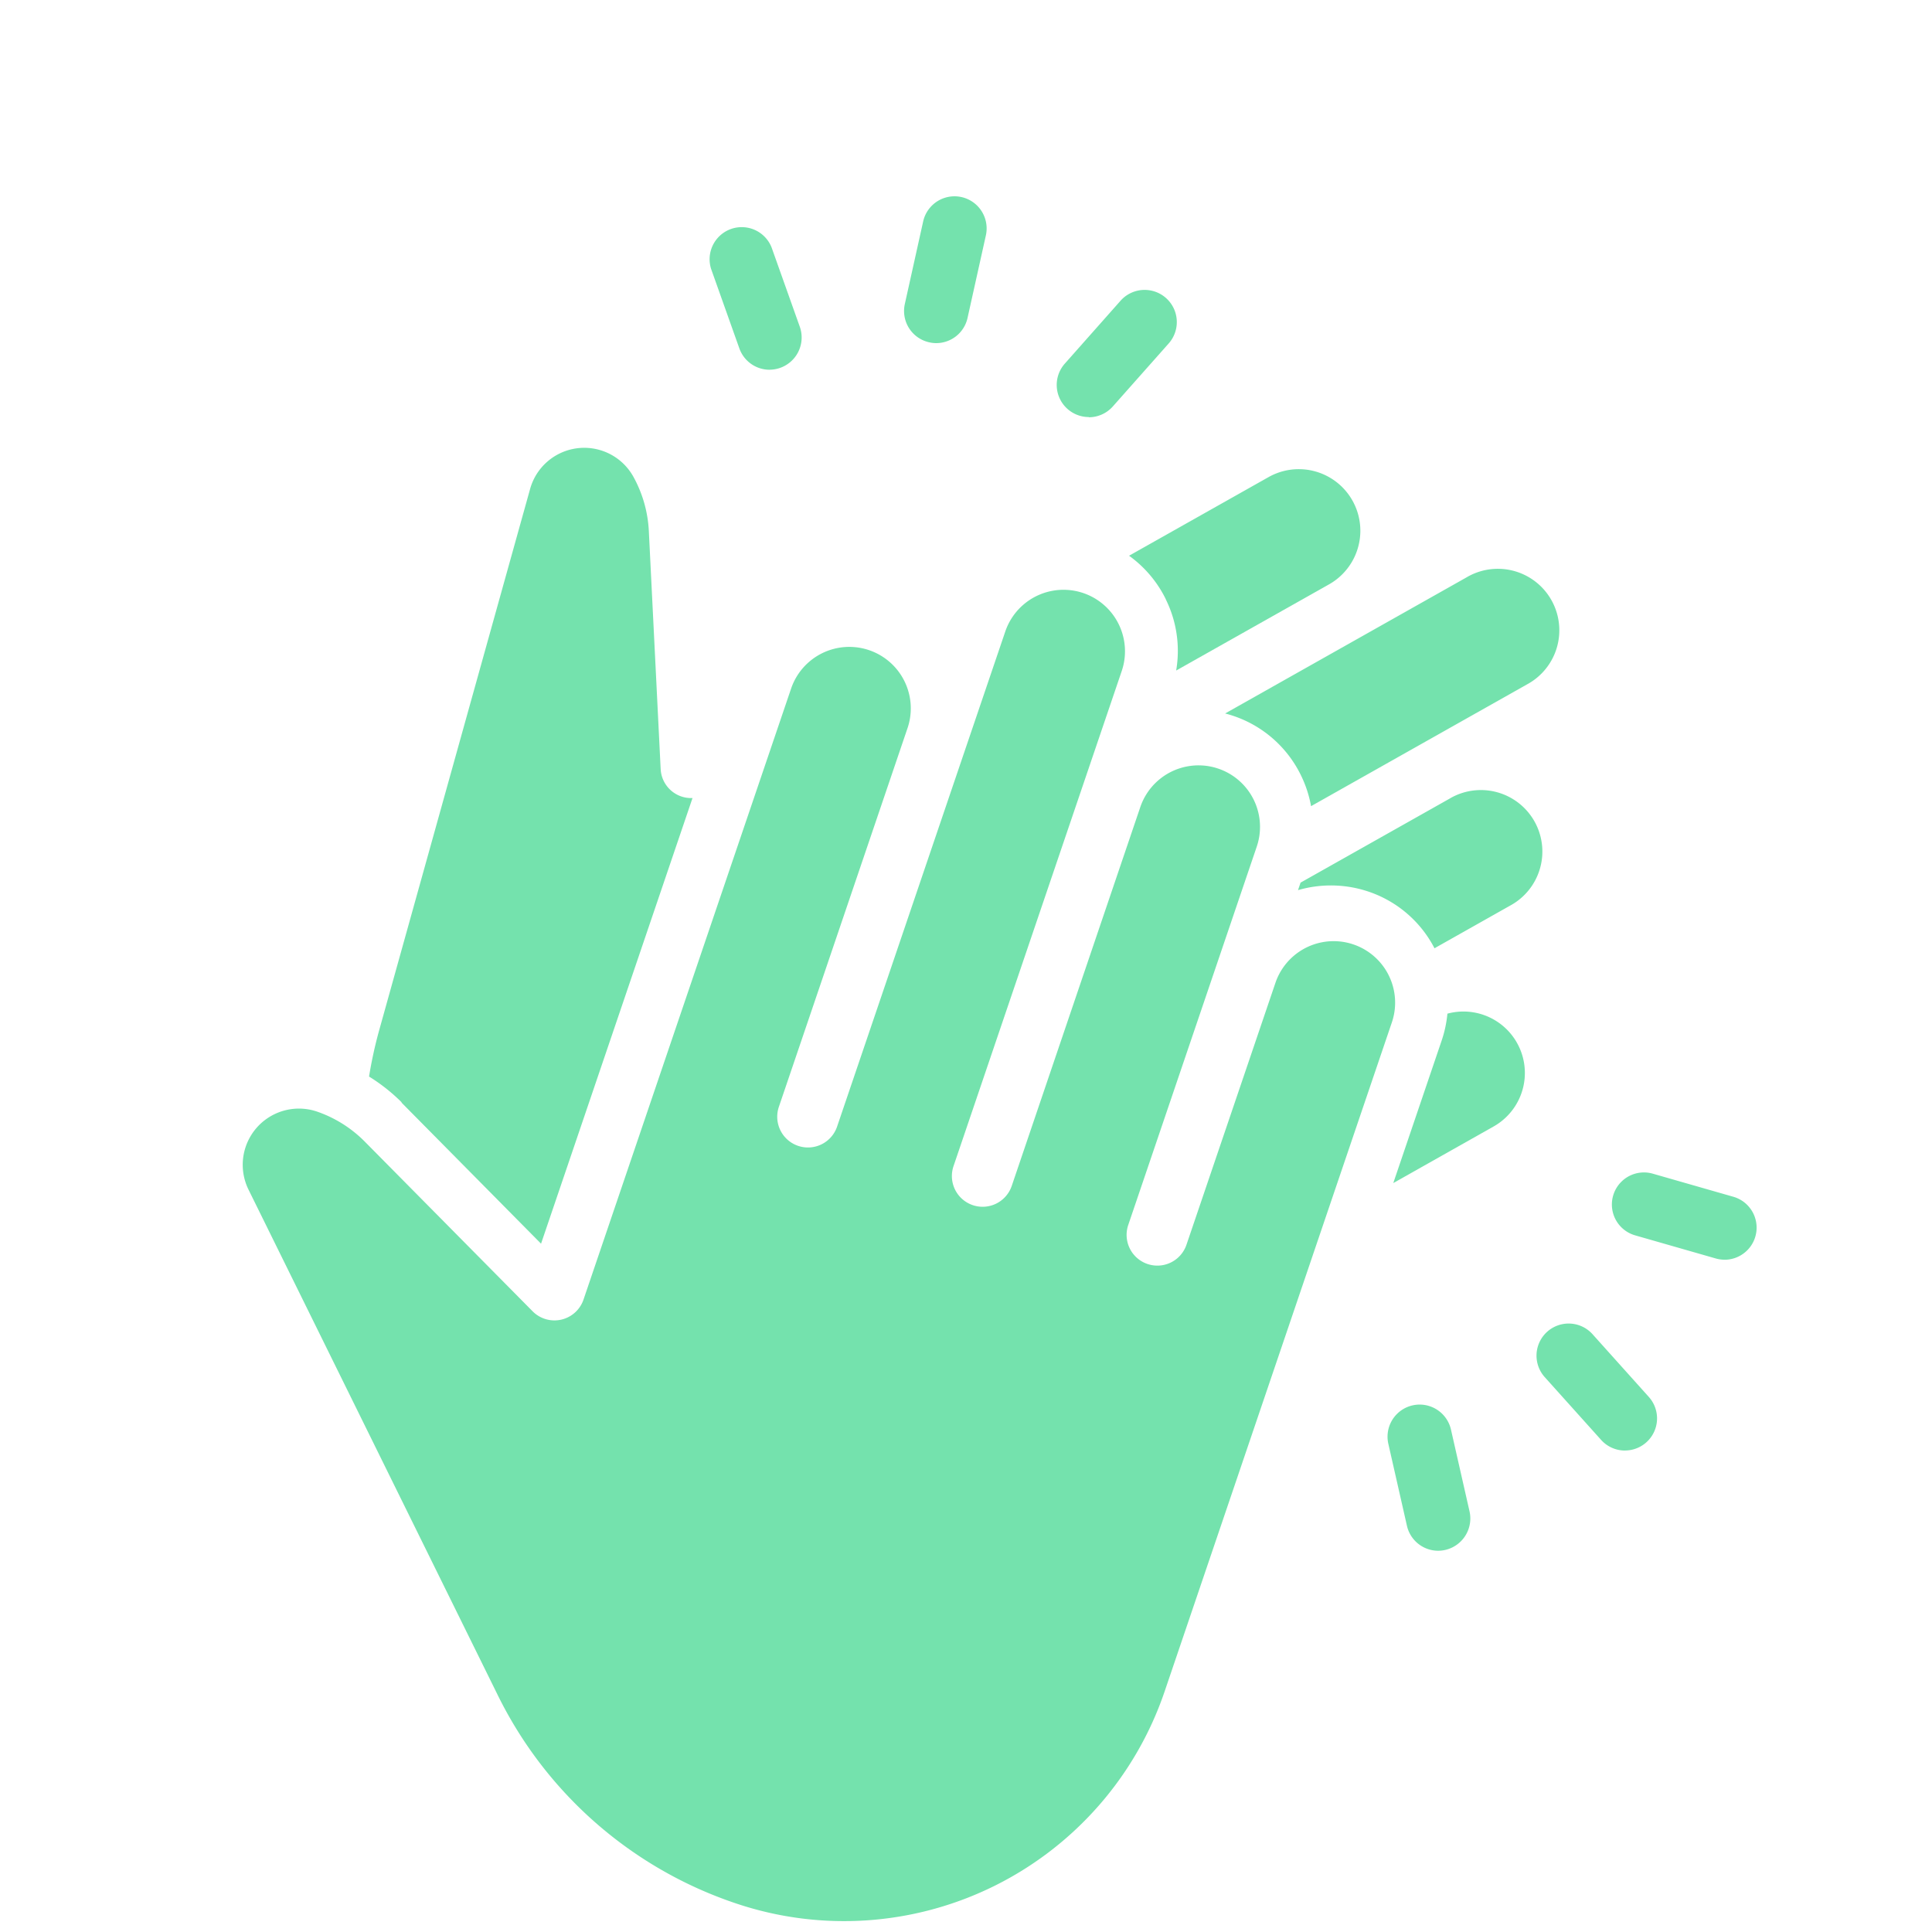 <svg xmlns="http://www.w3.org/2000/svg" xmlns:xlink="http://www.w3.org/1999/xlink" width="45" height="45" viewBox="0 0 45 45">
  <defs>
    <clipPath id="clip-path">
      <rect id="Rectangle_2596" data-name="Rectangle 2596" width="45" height="45" transform="translate(-14897 -1325)" fill="rgba(255,255,255,0.33)" stroke="#707070" stroke-width="1"/>
    </clipPath>
    <clipPath id="clip-path-2">
      <rect id="Rectangle_2595" data-name="Rectangle 2595" width="236" height="44.747" fill="#74E2AD"/>
    </clipPath>
  </defs>
  <g id="Mask_Group_46" data-name="Mask Group 46" transform="translate(14897 1325)" clip-path="url(#clip-path)">
    <g id="Group_12133" data-name="Group 12133" transform="translate(-14988 -1325)" clip-path="url(#clip-path-2)">
      <path id="Path_11129" data-name="Path 11129" d="M222.226,14.188a2.706,2.706,0,0,1,.241,1.657l3.559-2.006a1.432,1.432,0,0,0-1.406-2.5l-3.25,1.832a2.723,2.723,0,0,1,.856,1.013" transform="translate(-4.508 -0.227)" fill="#74E2AD"/>
      <path id="Path_11130" data-name="Path 11130" d="M204.057,25.9l3.249,3.285,3.524-10.375a.711.711,0,0,1-.742-.677l-.276-5.553a2.905,2.905,0,0,0-.365-1.264,1.309,1.309,0,0,0-2.4.295L203.532,24.22a10.014,10.014,0,0,0-.234,1.072,4.185,4.185,0,0,1,.759.6" transform="translate(-4.14 -0.217)" fill="#74E2AD"/>
      <path id="Path_11131" data-name="Path 11131" d="M223.85,16.952a2.709,2.709,0,0,1,1.568,1.377,2.741,2.741,0,0,1,.238.724l5.021-2.831a1.432,1.432,0,1,0-1.406-2.494l-5.616,3.166c.066.017.13.036.195.058" transform="translate(-4.555 -0.276)" fill="#74E2AD"/>
      <path id="Path_11132" data-name="Path 11132" d="M228.921,18.983l-3.474,1.958-.06.175a2.745,2.745,0,0,1,1.644.035,2.7,2.7,0,0,1,1.535,1.319l1.761-.993a1.432,1.432,0,1,0-1.407-2.494" transform="translate(-4.59 -0.383)" fill="#74E2AD"/>
      <path id="Path_11133" data-name="Path 11133" d="M228.913,24.1a2.755,2.755,0,0,1-.13.615l-1.131,3.331,2.337-1.318a1.431,1.431,0,0,0-1.076-2.628" transform="translate(-4.636 -0.49)" fill="#74E2AD"/>
      <path id="Path_11134" data-name="Path 11134" d="M227.062,24.1a1.432,1.432,0,0,0-2.712-.921l-2.072,6.1a.716.716,0,0,1-1.356-.461l2.993-8.812a1.432,1.432,0,0,0-2.712-.922L218.211,27.9a.716.716,0,1,1-1.356-.46l3.915-11.524a1.432,1.432,0,0,0-2.712-.921l-3.915,11.524a.716.716,0,1,1-1.356-.46l2.994-8.813a1.432,1.432,0,1,0-2.712-.921l-4.836,14.235a.715.715,0,0,1-1.185.273l-3.91-3.953a2.887,2.887,0,0,0-1.115-.7A1.309,1.309,0,0,0,200.433,28l5.791,11.745a9.574,9.574,0,0,0,5.551,4.872h0a7.886,7.886,0,0,0,9.99-4.924Z" transform="translate(-4.079 -0.286)" fill="#74E2AD"/>
      <path id="Path_11135" data-name="Path 11135" d="M212.756,8.63a.747.747,0,0,1-.7-.5l-2.231-6.269a.748.748,0,0,1,1.41-.5l2.23,6.269a.75.75,0,0,1-.7,1" transform="translate(-4.272 -0.018)" fill="#74E2AD"/>
      <path id="Path_11136" data-name="Path 11136" d="M216.769,7.992a.714.714,0,0,1-.163-.019.747.747,0,0,1-.568-.891L217.482.587a.748.748,0,0,1,1.46.323L217.5,7.405a.748.748,0,0,1-.73.587" transform="translate(-4.399 0)" fill="#74E2AD"/>
      <path id="Path_11137" data-name="Path 11137" d="M220.4,9.783a.748.748,0,0,1-.558-1.245l4.424-4.971a.748.748,0,0,1,1.117,1l-4.423,4.97a.749.749,0,0,1-.559.251" transform="translate(-4.473 -0.068)" fill="#74E2AD"/>
      <path id="Path_11138" data-name="Path 11138" d="M239.994,31.2a.751.751,0,0,1-.206-.029l-6.4-1.832A.747.747,0,1,1,233.8,27.9l6.4,1.832a.748.748,0,0,1-.206,1.467" transform="translate(-4.742 -0.568)" fill="#74E2AD"/>
      <path id="Path_11139" data-name="Path 11139" d="M236.252,37.917a.743.743,0,0,1-.555-.249l-4.446-4.951a.747.747,0,1,1,1.111-1l4.446,4.951a.747.747,0,0,1-.555,1.247" transform="translate(-4.705 -0.641)" fill="#74E2AD"/>
      <path id="Path_11140" data-name="Path 11140" d="M229.736,41.385a.747.747,0,0,1-.729-.583l-1.47-6.489a.747.747,0,0,1,1.458-.331l1.471,6.489a.752.752,0,0,1-.73.914" transform="translate(-4.633 -0.68)" fill="#74E2AD"/>
      <path id="Path_11141" data-name="Path 11141" d="M120.592,14.188a2.705,2.705,0,0,1,.241,1.657l3.559-2.006a1.432,1.432,0,0,0-1.406-2.5l-3.25,1.832a2.724,2.724,0,0,1,.856,1.013" transform="translate(-2.438 -0.227)" fill="#74E2AD"/>
      <path id="Path_11142" data-name="Path 11142" d="M102.423,25.9l3.249,3.285L109.2,18.805a.711.711,0,0,1-.742-.677l-.276-5.553a2.905,2.905,0,0,0-.365-1.264,1.309,1.309,0,0,0-2.4.295L101.9,24.22a10.016,10.016,0,0,0-.234,1.072,4.185,4.185,0,0,1,.759.6" transform="translate(-2.07 -0.217)" fill="#74E2AD"/>
      <path id="Path_11143" data-name="Path 11143" d="M122.216,16.952a2.709,2.709,0,0,1,1.568,1.377,2.741,2.741,0,0,1,.238.724l5.021-2.831a1.432,1.432,0,1,0-1.406-2.494l-5.616,3.166c.066.017.13.036.195.058" transform="translate(-2.485 -0.276)" fill="#74E2AD"/>
      <path id="Path_11144" data-name="Path 11144" d="M127.287,18.983l-3.474,1.958-.06.175a2.745,2.745,0,0,1,1.644.035,2.7,2.7,0,0,1,1.535,1.319l1.761-.993a1.432,1.432,0,1,0-1.407-2.494" transform="translate(-2.52 -0.383)" fill="#74E2AD"/>
      <path id="Path_11145" data-name="Path 11145" d="M127.279,24.1a2.756,2.756,0,0,1-.13.615l-1.131,3.331,2.337-1.318a1.431,1.431,0,0,0-1.076-2.628" transform="translate(-2.566 -0.49)" fill="#74E2AD"/>
      <path id="Path_11146" data-name="Path 11146" d="M125.428,24.1a1.432,1.432,0,1,0-2.712-.921l-2.072,6.1a.716.716,0,0,1-1.356-.461l2.993-8.812a1.432,1.432,0,0,0-2.712-.922L116.577,27.9a.716.716,0,1,1-1.356-.46l3.915-11.524a1.432,1.432,0,1,0-2.712-.921l-3.915,11.524a.716.716,0,1,1-1.356-.46l2.994-8.813a1.432,1.432,0,1,0-2.712-.921L106.6,30.556a.715.715,0,0,1-1.185.273l-3.91-3.953a2.887,2.887,0,0,0-1.115-.7A1.309,1.309,0,0,0,98.8,28l5.791,11.745a9.574,9.574,0,0,0,5.551,4.872h0a7.886,7.886,0,0,0,9.99-4.924Z" transform="translate(-2.009 -0.286)" fill="#74E2AD"/>
      <path id="Path_11147" data-name="Path 11147" d="M111.155,8.722a.747.747,0,0,1-.7-.5l-.657-1.848a.748.748,0,0,1,1.409-.5l.657,1.847a.75.75,0,0,1-.7,1" transform="translate(-2.235 -0.11)" fill="#74E2AD"/>
      <path id="Path_11148" data-name="Path 11148" d="M115.135,8.087a.714.714,0,0,1-.163-.019.747.747,0,0,1-.568-.891l.427-1.923a.748.748,0,0,1,1.461.323L115.865,7.5a.748.748,0,0,1-.73.587" transform="translate(-2.329 -0.095)" fill="#74E2AD"/>
      <path id="Path_11149" data-name="Path 11149" d="M118.764,9.855a.748.748,0,0,1-.559-1.245l1.3-1.467a.748.748,0,0,1,1.117,1l-1.3,1.466a.749.749,0,0,1-.559.251" transform="translate(-2.403 -0.141)" fill="#74E2AD"/>
      <path id="Path_11150" data-name="Path 11150" d="M133.841,29.909a.741.741,0,0,1-.206-.029l-1.877-.538a.747.747,0,0,1,.41-1.437l1.877.538a.748.748,0,0,1-.2,1.467" transform="translate(-2.672 -0.568)" fill="#74E2AD"/>
      <path id="Path_11151" data-name="Path 11151" d="M131.484,34.427a.746.746,0,0,1-.556-.249l-1.312-1.461a.748.748,0,0,1,1.113-1l1.312,1.462a.748.748,0,0,1-.556,1.247" transform="translate(-2.636 -0.641)" fill="#74E2AD"/>
      <path id="Path_11152" data-name="Path 11152" d="M127.063,36.8a.747.747,0,0,1-.729-.583l-.433-1.908a.748.748,0,0,1,1.459-.331l.433,1.908a.752.752,0,0,1-.73.914" transform="translate(-2.564 -0.68)" fill="#74E2AD"/>
      <path id="Path_11153" data-name="Path 11153" d="M171.467,14.188a2.705,2.705,0,0,1,.241,1.657l3.559-2.006a1.432,1.432,0,0,0-1.406-2.5l-3.25,1.832a2.723,2.723,0,0,1,.856,1.013" transform="translate(-3.474 -0.227)" fill="#74E2AD"/>
      <path id="Path_11154" data-name="Path 11154" d="M153.3,25.9l3.249,3.285,3.524-10.375a.711.711,0,0,1-.742-.677l-.276-5.553a2.9,2.9,0,0,0-.365-1.264,1.309,1.309,0,0,0-2.4.295L152.773,24.22a10.021,10.021,0,0,0-.234,1.072,4.184,4.184,0,0,1,.759.6" transform="translate(-3.106 -0.217)" fill="#74E2AD"/>
      <path id="Path_11155" data-name="Path 11155" d="M173.09,16.952a2.709,2.709,0,0,1,1.568,1.377,2.741,2.741,0,0,1,.238.724l5.021-2.831a1.432,1.432,0,1,0-1.406-2.494L172.9,16.894c.066.017.13.036.195.058" transform="translate(-3.521 -0.276)" fill="#74E2AD"/>
      <path id="Path_11156" data-name="Path 11156" d="M178.162,18.983l-3.474,1.958-.06.175a2.745,2.745,0,0,1,1.644.035,2.7,2.7,0,0,1,1.535,1.319l1.761-.993a1.432,1.432,0,0,0-1.407-2.494" transform="translate(-3.556 -0.383)" fill="#74E2AD"/>
      <path id="Path_11157" data-name="Path 11157" d="M178.154,24.1a2.756,2.756,0,0,1-.13.615l-1.131,3.331,2.337-1.318a1.431,1.431,0,0,0-1.076-2.628" transform="translate(-3.602 -0.49)" fill="#74E2AD"/>
      <path id="Path_11158" data-name="Path 11158" d="M176.3,24.1a1.432,1.432,0,1,0-2.712-.921l-2.072,6.1a.716.716,0,0,1-1.356-.461l2.993-8.812a1.432,1.432,0,0,0-2.712-.922L167.452,27.9a.716.716,0,1,1-1.356-.46l3.915-11.524a1.432,1.432,0,1,0-2.712-.921l-3.915,11.524a.716.716,0,1,1-1.356-.46l2.994-8.813a1.432,1.432,0,0,0-2.712-.921l-4.836,14.235a.715.715,0,0,1-1.185.273l-3.91-3.953a2.887,2.887,0,0,0-1.115-.7A1.309,1.309,0,0,0,149.674,28l5.791,11.745a9.574,9.574,0,0,0,5.551,4.872h0a7.886,7.886,0,0,0,9.99-4.924Z" transform="translate(-3.045 -0.286)" fill="#74E2AD"/>
      <path id="Path_11159" data-name="Path 11159" d="M162.016,8.683a.747.747,0,0,1-.7-.5L160,4.494a.748.748,0,0,1,1.41-.5l1.313,3.691a.75.75,0,0,1-.7,1" transform="translate(-3.257 -0.071)" fill="#74E2AD"/>
      <path id="Path_11160" data-name="Path 11160" d="M166.01,8.047a.714.714,0,0,1-.163-.019.747.747,0,0,1-.568-.891l.85-3.824a.748.748,0,0,1,1.46.323l-.849,3.824a.748.748,0,0,1-.73.587" transform="translate(-3.366 -0.056)" fill="#74E2AD"/>
      <path id="Path_11161" data-name="Path 11161" d="M169.638,9.825a.748.748,0,0,1-.558-1.245L171.7,5.631a.748.748,0,0,1,1.118.994L170.2,9.574a.749.749,0,0,1-.559.251" transform="translate(-3.439 -0.11)" fill="#74E2AD"/>
      <path id="Path_11162" data-name="Path 11162" d="M186.6,30.448a.746.746,0,0,1-.206-.029l-3.759-1.077a.747.747,0,1,1,.411-1.437l3.758,1.077a.748.748,0,0,1-.2,1.467" transform="translate(-3.708 -0.568)" fill="#74E2AD"/>
      <path id="Path_11163" data-name="Path 11163" d="M183.663,35.878a.745.745,0,0,1-.556-.248l-2.616-2.913a.747.747,0,1,1,1.112-1l2.616,2.913a.746.746,0,0,1-.555,1.246" transform="translate(-3.672 -0.641)" fill="#74E2AD"/>
      <path id="Path_11164" data-name="Path 11164" d="M178.379,38.751a.747.747,0,0,1-.729-.583l-.874-3.855a.748.748,0,0,1,1.459-.331l.874,3.855a.752.752,0,0,1-.73.914" transform="translate(-3.6 -0.68)" fill="#74E2AD"/>
      <path id="Path_11165" data-name="Path 11165" d="M69.324,14.188a2.705,2.705,0,0,1,.241,1.657l3.559-2.006a1.432,1.432,0,0,0-1.406-2.5l-3.25,1.832a2.723,2.723,0,0,1,.856,1.013" transform="translate(-1.394 -0.227)" fill="#74E2AD"/>
      <path id="Path_11166" data-name="Path 11166" d="M51.156,25.9l3.249,3.285,3.524-10.375a.711.711,0,0,1-.742-.677l-.276-5.553a2.905,2.905,0,0,0-.365-1.264,1.309,1.309,0,0,0-2.4.295L50.631,24.22a10.018,10.018,0,0,0-.234,1.072,4.185,4.185,0,0,1,.759.6" transform="translate(-1.026 -0.217)" fill="#74E2AD"/>
      <path id="Path_11167" data-name="Path 11167" d="M70.948,16.952a2.709,2.709,0,0,1,1.568,1.377,2.741,2.741,0,0,1,.238.724l5.021-2.831a1.432,1.432,0,1,0-1.406-2.494l-5.616,3.166c.066.017.13.036.195.058" transform="translate(-1.441 -0.276)" fill="#74E2AD"/>
      <path id="Path_11168" data-name="Path 11168" d="M76.02,18.983l-3.474,1.958-.06.175a2.745,2.745,0,0,1,1.644.035,2.7,2.7,0,0,1,1.535,1.319l1.761-.993a1.432,1.432,0,1,0-1.407-2.494" transform="translate(-1.476 -0.383)" fill="#74E2AD"/>
      <path id="Path_11169" data-name="Path 11169" d="M76.011,24.1a2.757,2.757,0,0,1-.13.615l-1.131,3.331,2.337-1.318A1.431,1.431,0,0,0,76.011,24.1" transform="translate(-1.522 -0.49)" fill="#74E2AD"/>
      <path id="Path_11170" data-name="Path 11170" d="M74.161,24.1a1.432,1.432,0,0,0-2.712-.921l-2.072,6.1a.716.716,0,0,1-1.356-.461l2.993-8.812a1.432,1.432,0,0,0-2.712-.922L65.31,27.9a.716.716,0,0,1-1.356-.46l3.915-11.524a1.432,1.432,0,0,0-2.712-.921L61.242,26.515a.716.716,0,1,1-1.356-.46l2.994-8.813a1.432,1.432,0,0,0-2.712-.921L55.332,30.556a.715.715,0,0,1-1.185.273l-3.91-3.953a2.887,2.887,0,0,0-1.115-.7A1.309,1.309,0,0,0,47.532,28l5.791,11.745a9.574,9.574,0,0,0,5.551,4.872h0a7.886,7.886,0,0,0,9.99-4.924Z" transform="translate(-0.965 -0.286)" fill="#74E2AD"/>
      <path id="Path_11171" data-name="Path 11171" d="M26.763,24.1a1.432,1.432,0,1,0-2.712-.921l-2.072,6.1a.716.716,0,0,1-1.356-.461l2.994-8.812a1.432,1.432,0,0,0-2.713-.922L17.913,27.9a.716.716,0,0,1-1.357-.46L20.47,15.912a1.432,1.432,0,1,0-2.712-.921L13.844,26.515a.716.716,0,1,1-1.356-.46l2.994-8.813a1.432,1.432,0,1,0-2.712-.921L7.935,30.556a.715.715,0,0,1-1.186.273L2.84,26.877a2.9,2.9,0,0,0-1.116-.7A1.308,1.308,0,0,0,.135,28L5.926,39.741a9.571,9.571,0,0,0,5.551,4.872h0a7.886,7.886,0,0,0,9.99-4.924Z" transform="translate(0 -0.286)" fill="#74E2AD"/>
    </g>
  </g>
</svg>
